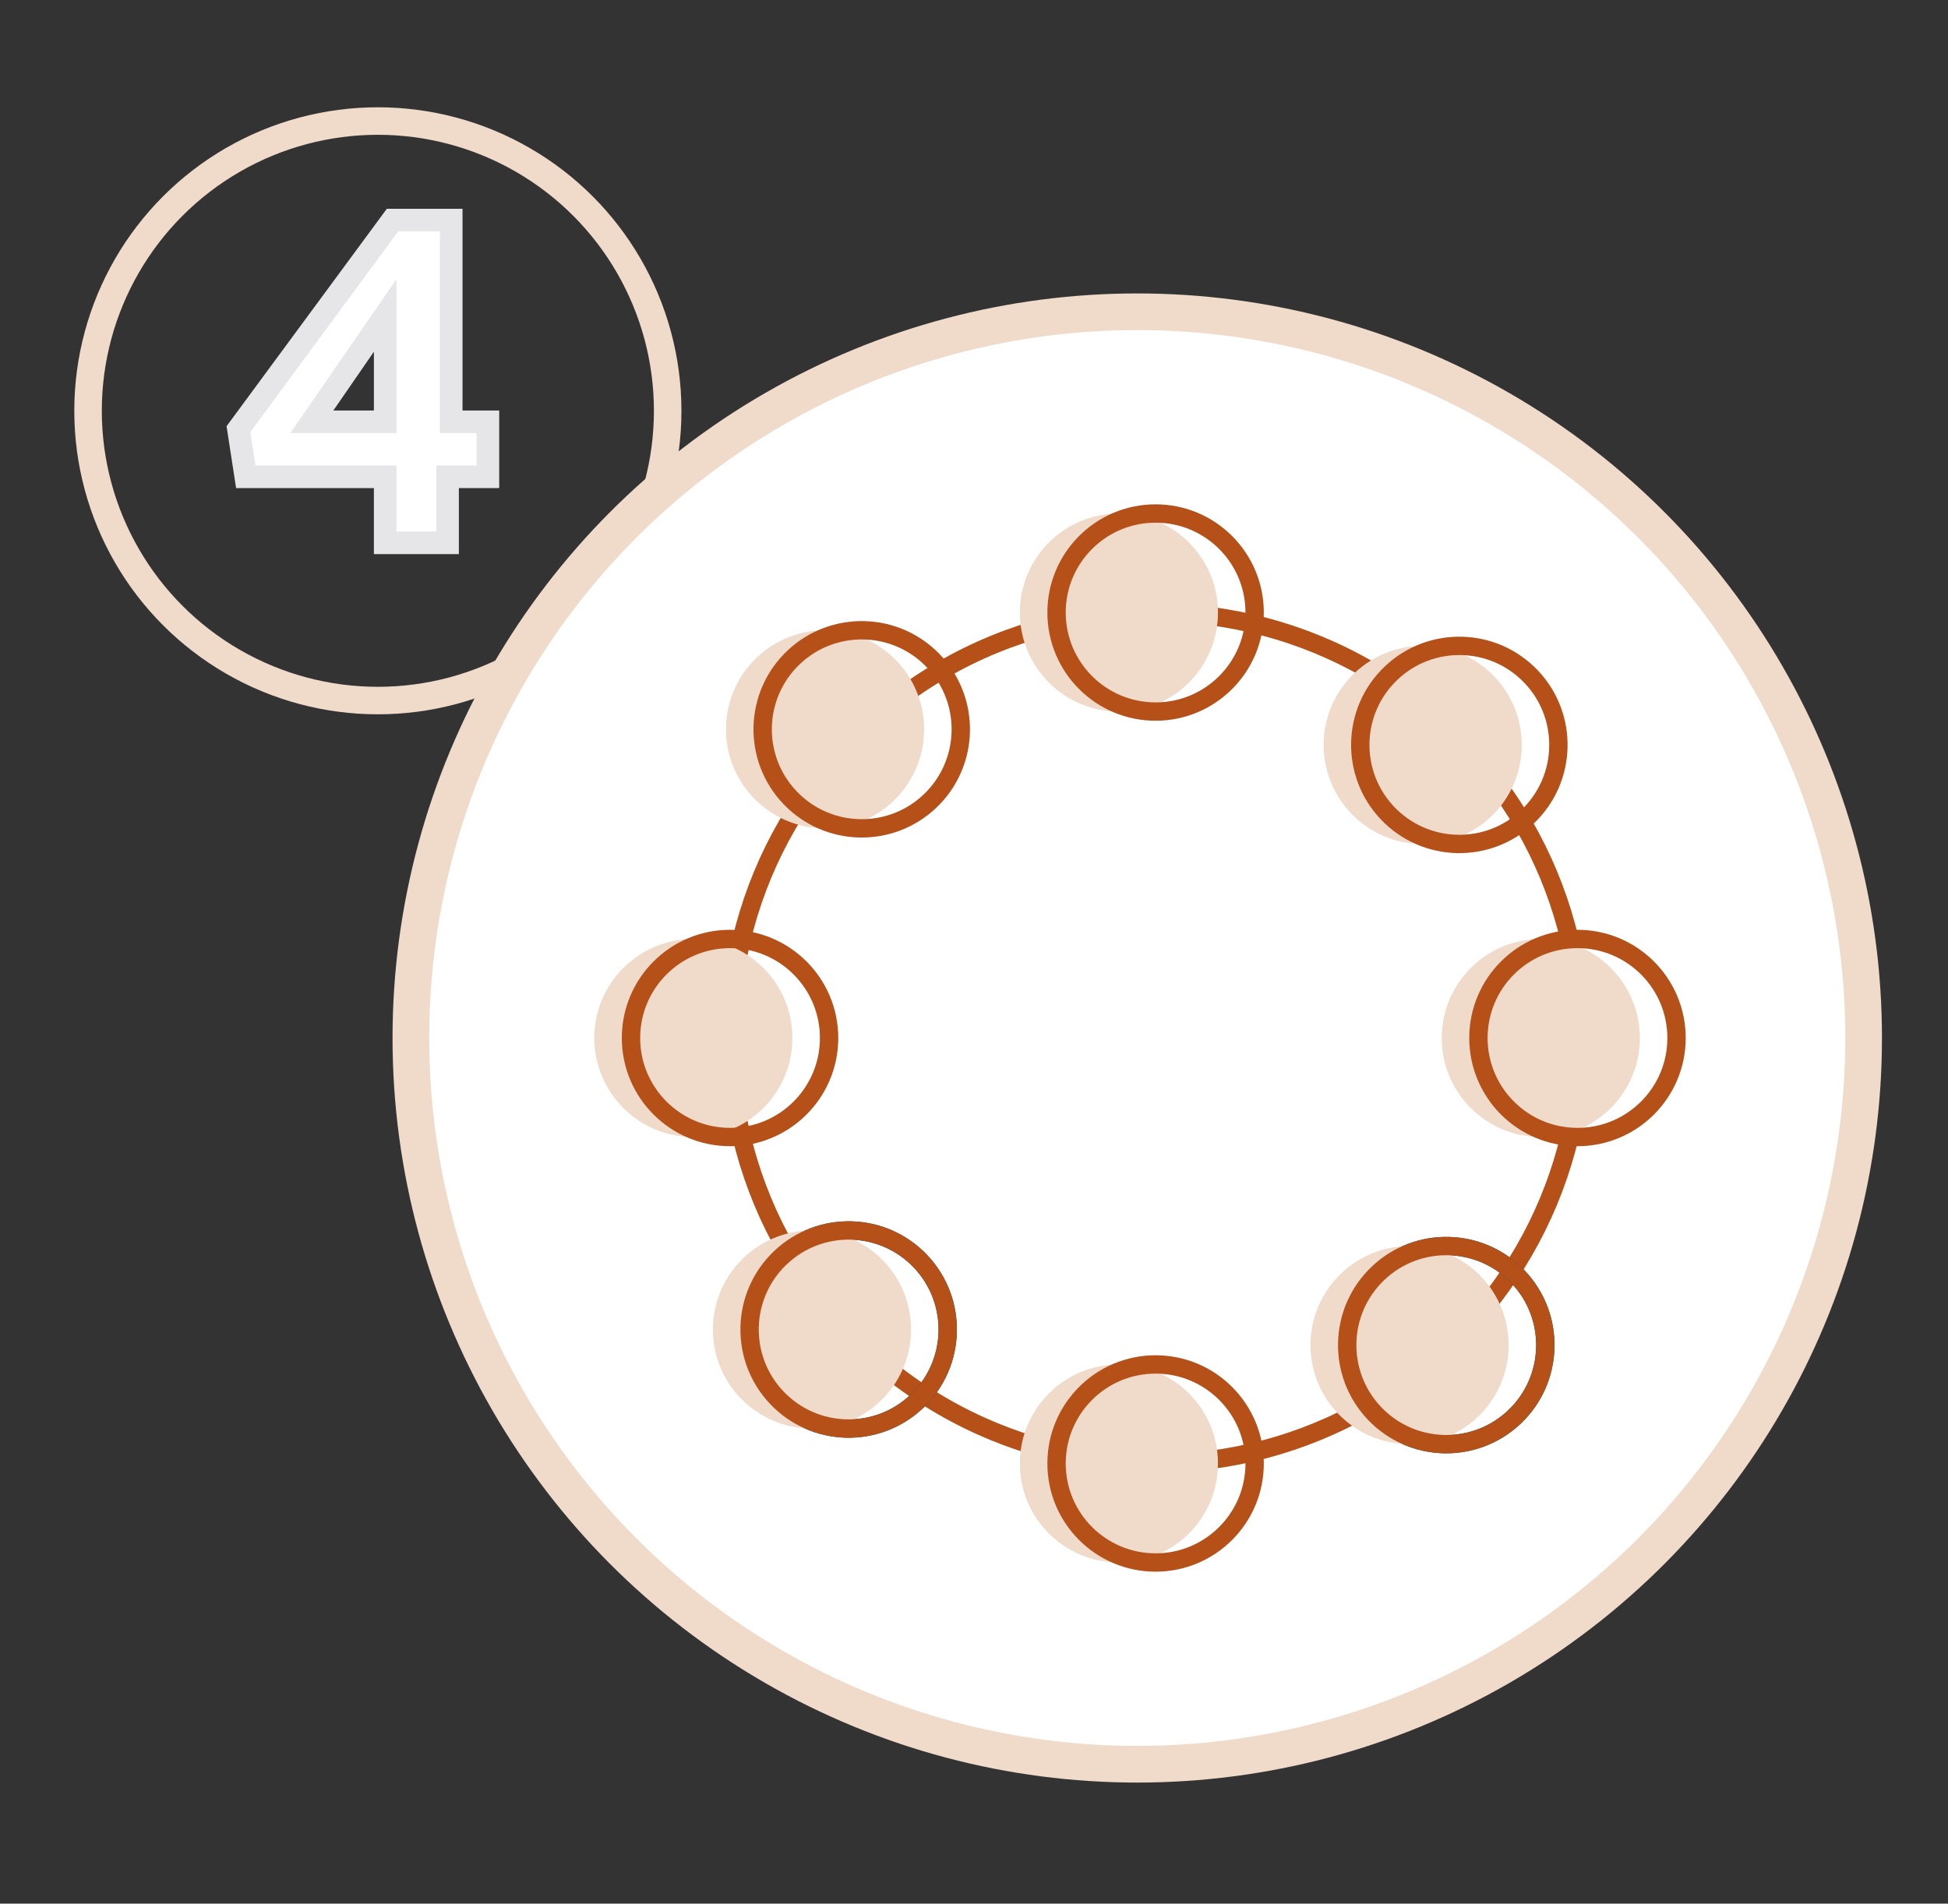 <?xml version="1.0" encoding="utf-8"?>
<!-- Generator: Adobe Illustrator 21.1.0, SVG Export Plug-In . SVG Version: 6.00 Build 0)  -->
<svg version="1.1" id="texto" xmlns="http://www.w3.org/2000/svg" xmlns:xlink="http://www.w3.org/1999/xlink" x="0px" y="0px"
	 viewBox="0 0 53.1 51.9" style="enable-background:new 0 0 53.1 51.9;" xml:space="preserve">
<rect x="0" y="0" width="53.1" height="51.9" fill="#333333" stroke="none"/>
<style type="text/css">
	.st0{fill:#FFFFFF;stroke:#E6E5E7;stroke-width:0.616;stroke-miterlimit:10;}
	.st1{fill:none;stroke:#F0DACA;stroke-width:0.75;stroke-miterlimit:10;}
	.st2{fill:#FFFFFF;}
	.st3{fill:none;stroke:#F0DACA;stroke-miterlimit:10;}
	.st4{fill:none;stroke:#B45018;stroke-width:0.5;stroke-miterlimit:10;}
	.st5{fill:none;stroke:#00505F;stroke-width:0.5;stroke-miterlimit:10;}
	.st6{fill:#F0DACA;}
</style>
<g>
	<path class="st0" d="M10.5,13H6.7l-0.2-1.3L10.7,6h1.6v5.5h1V13h-1.1v1.8h-1.7V13z M10.5,11.5V8.6l-2,2.9H10.5z"/>
</g>
<circle class="st1" cx="10.3" cy="11.2" r="7.9"/>
<path class="st2" d="M50.9,28.3c0-11-8.9-19.8-19.8-19.8c-11-0.1-19.9,8.8-19.9,19.8S20.1,48.1,31,48.1C42,48.1,50.9,39.2,50.9,28.3
	"/>
<circle class="st3" cx="31" cy="28.3" r="19.8"/>
<g>
	<circle class="st4" cx="31.5" cy="28.3" r="11.6"/>
	<ellipse transform="matrix(0.725 -0.689 0.689 0.725 -14.428 37.212)" class="st5" cx="39.4" cy="36.7" rx="2.7" ry="2.7"/>
	<ellipse transform="matrix(0.725 -0.689 0.689 0.725 -18.625 25.846)" class="st5" cx="23.1" cy="36.3" rx="2.7" ry="2.7"/>
	<g>
		<circle class="st6" cx="30.5" cy="16.7" r="2.7"/>
		<circle class="st6" cx="30.5" cy="39.9" r="2.7"/>
		<circle class="st6" cx="18.9" cy="28.3" r="2.7"/>
		<circle class="st6" cx="42" cy="28.3" r="2.7"/>
		<ellipse transform="matrix(0.725 -0.689 0.689 0.725 -7.534 20.959)" class="st6" cx="22.5" cy="19.9" rx="2.7" ry="2.7"/>
		<ellipse transform="matrix(0.725 -0.689 0.689 0.725 -3.336 32.326)" class="st6" cx="38.8" cy="20.3" rx="2.7" ry="2.7"/>
		<ellipse transform="matrix(0.725 -0.689 0.689 0.725 -14.703 36.523)" class="st6" cx="38.4" cy="36.7" rx="2.7" ry="2.7"/>
		<ellipse transform="matrix(0.725 -0.689 0.689 0.725 -18.9 25.157)" class="st6" cx="22.1" cy="36.3" rx="2.7" ry="2.7"/>
	</g>
	<g>
		<circle class="st4" cx="31.5" cy="16.7" r="2.7"/>
		<circle class="st4" cx="31.5" cy="39.9" r="2.7"/>
		<circle class="st4" cx="19.9" cy="28.3" r="2.7"/>
		<circle class="st4" cx="43" cy="28.3" r="2.7"/>
		<ellipse transform="matrix(0.725 -0.689 0.689 0.725 -7.259 21.648)" class="st4" cx="23.5" cy="19.9" rx="2.7" ry="2.7"/>
		<ellipse transform="matrix(0.725 -0.689 0.689 0.725 -3.062 33.014)" class="st4" cx="39.8" cy="20.3" rx="2.7" ry="2.7"/>
		<ellipse transform="matrix(0.725 -0.689 0.689 0.725 -14.428 37.212)" class="st4" cx="39.4" cy="36.7" rx="2.7" ry="2.7"/>
		<ellipse transform="matrix(0.725 -0.689 0.689 0.725 -18.625 25.846)" class="st4" cx="23.1" cy="36.3" rx="2.7" ry="2.7"/>
	</g>
</g>
</svg>

